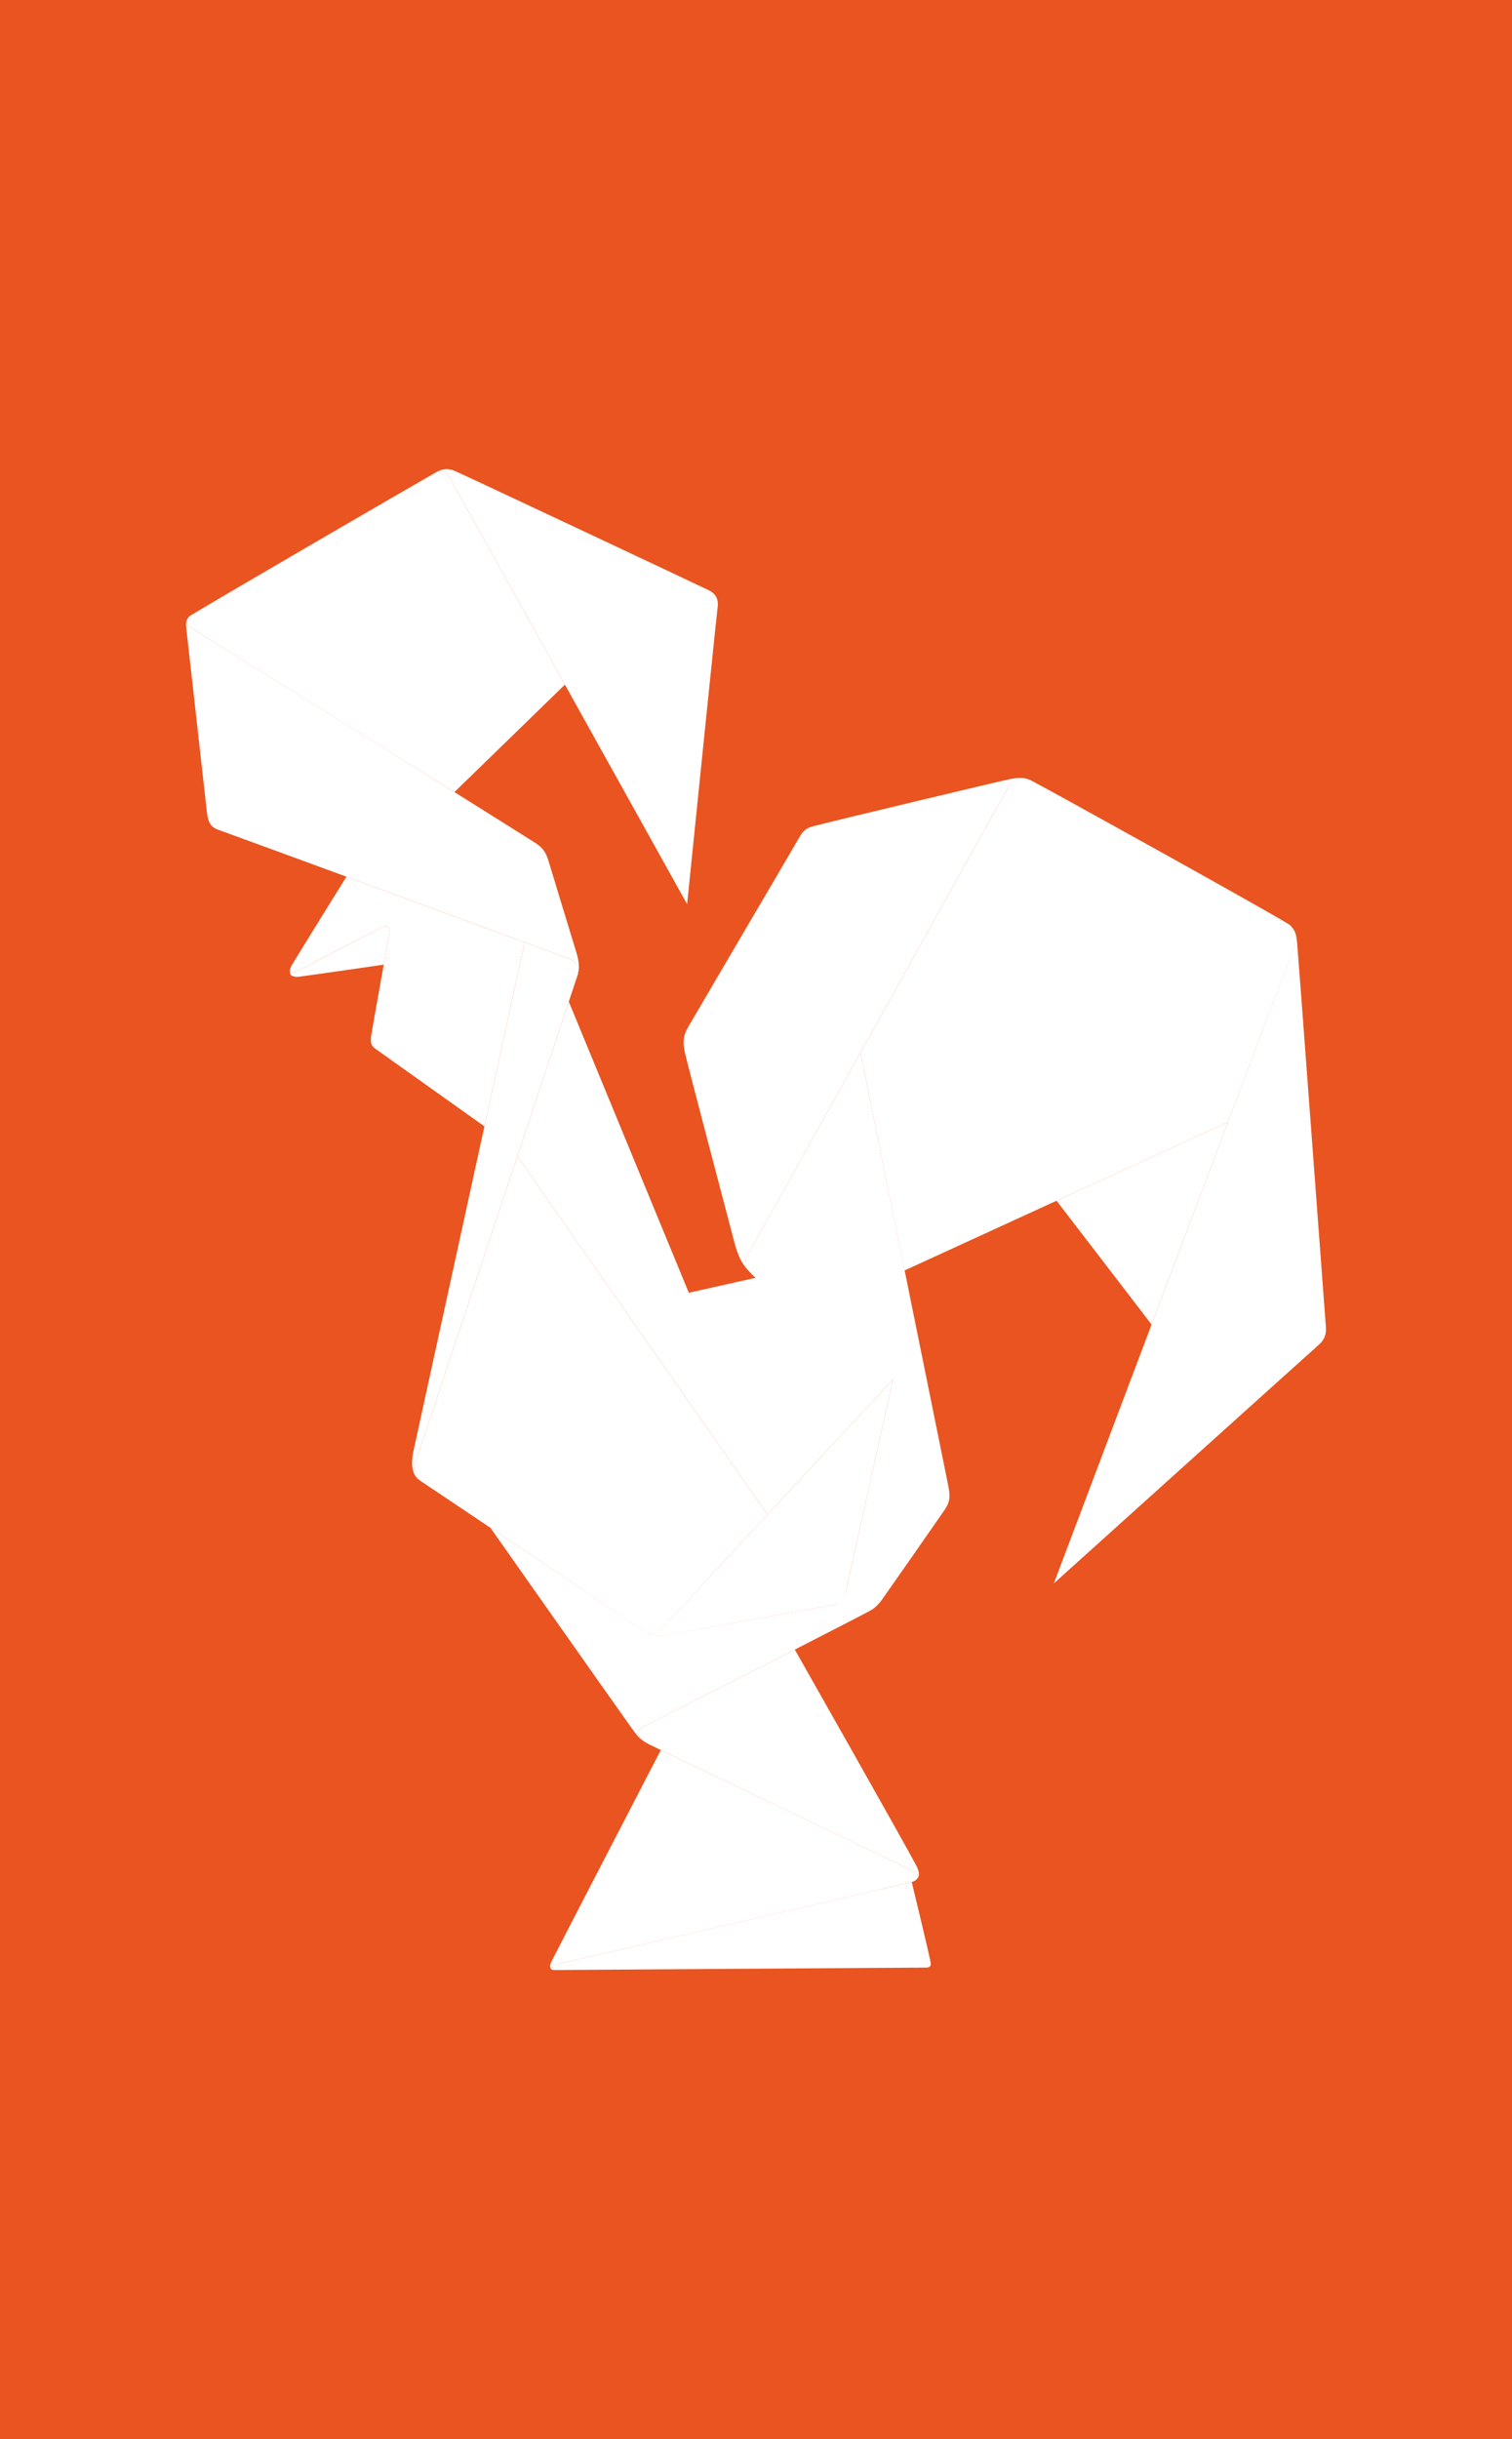 <?xml version="1.0" encoding="UTF-8" standalone="no"?>
<!-- Created with Inkscape (http://www.inkscape.org/) -->

<svg
   width="196.162mm"
   height="316.39mm"
   viewBox="0 0 196.162 316.39"
   version="1.1"
   id="svg420"
   inkscape:version="1.2.2 (b0a8486541, 2022-12-01)"
   sodipodi:docname="logo.simplificado.svg"
   xmlns:inkscape="http://www.inkscape.org/namespaces/inkscape"
   xmlns:sodipodi="http://sodipodi.sourceforge.net/DTD/sodipodi-0.dtd"
   xmlns="http://www.w3.org/2000/svg"
   xmlns:svg="http://www.w3.org/2000/svg">
  <sodipodi:namedview
     id="namedview422"
     pagecolor="#ffffff"
     bordercolor="#000000"
     borderopacity="0.25"
     inkscape:showpageshadow="2"
     inkscape:pageopacity="0.0"
     inkscape:pagecheckerboard="0"
     inkscape:deskcolor="#d1d1d1"
     inkscape:document-units="mm"
     showgrid="true"
     inkscape:zoom="0.28260932"
     inkscape:cx="-1084.5361"
     inkscape:cy="643.99858"
     inkscape:window-width="1920"
     inkscape:window-height="1030"
     inkscape:window-x="0"
     inkscape:window-y="20"
     inkscape:window-maximized="0"
     inkscape:current-layer="g954">
    <inkscape:grid
       type="xygrid"
       id="grid872"
       originx="-3.773"
       originy="-2.583" />
  </sodipodi:namedview>
  <defs
     id="defs417">
    <rect
       x="40"
       y="40"
       width="700"
       height="1040"
       id="rect1628-7-3" />
    <linearGradient
       id="linearGradient564"
       gradientUnits="userSpaceOnUse"
       x1="301.592"
       y1="649.065"
       x2="228.635"
       y2="305.831">
      <stop
         offset="0"
         style="stop-color:#8C315F"
         id="stop548" />
      <stop
         offset="0.034"
         style="stop-color:#92345D"
         id="stop550" />
      <stop
         offset="0.165"
         style="stop-color:#A83D54"
         id="stop552" />
      <stop
         offset="0.303"
         style="stop-color:#BB454B"
         id="stop554" />
      <stop
         offset="0.449"
         style="stop-color:#CA4C41"
         id="stop556" />
      <stop
         offset="0.604"
         style="stop-color:#D65039"
         id="stop558" />
      <stop
         offset="0.776"
         style="stop-color:#DD5434"
         id="stop560" />
      <stop
         offset="1"
         style="stop-color:#E05533"
         id="stop562" />
    </linearGradient>
    <linearGradient
       id="linearGradient579"
       gradientUnits="userSpaceOnUse"
       x1="229.678"
       y1="612.66"
       x2="193.136"
       y2="381.939">
      <stop
         offset="0"
         style="stop-color:#A03854"
         id="stop569" />
      <stop
         offset="0.286"
         style="stop-color:#B34149"
         id="stop571" />
      <stop
         offset="0.586"
         style="stop-color:#C5493C"
         id="stop573" />
      <stop
         offset="0.835"
         style="stop-color:#D14F33"
         id="stop575" />
      <stop
         offset="1"
         style="stop-color:#D5502F"
         id="stop577" />
    </linearGradient>
    <linearGradient
       id="linearGradient601"
       gradientUnits="userSpaceOnUse"
       x1="547.479"
       y1="522.364"
       x2="441.296"
       y2="338.451">
      <stop
         offset="0"
         style="stop-color:#99365A"
         id="stop589" />
      <stop
         offset="0.134"
         style="stop-color:#A53C54"
         id="stop591" />
      <stop
         offset="0.318"
         style="stop-color:#B2434E"
         id="stop593" />
      <stop
         offset="0.514"
         style="stop-color:#BC4848"
         id="stop595" />
      <stop
         offset="0.73"
         style="stop-color:#C24B44"
         id="stop597" />
      <stop
         offset="1"
         style="stop-color:#C44C42"
         id="stop599" />
    </linearGradient>
    <linearGradient
       id="linearGradient615"
       gradientUnits="userSpaceOnUse"
       x1="311.304"
       y1="601.139"
       x2="295.219"
       y2="499.58">
      <stop
         offset="0"
         style="stop-color:#B05772"
         id="stop605" />
      <stop
         offset="0.103"
         style="stop-color:#B75A6E"
         id="stop607" />
      <stop
         offset="0.303"
         style="stop-color:#C05D69"
         id="stop609" />
      <stop
         offset="0.552"
         style="stop-color:#C55E66"
         id="stop611" />
      <stop
         offset="1"
         style="stop-color:#C65F65"
         id="stop613" />
    </linearGradient>
  </defs>
  <g
     inkscape:label="Camada 1"
     inkscape:groupmode="layer"
     id="layer1"
     transform="translate(-3.773,-2.583)">
    <g
       id="g954">
      <rect
         style="font-variation-settings:'wght' 800;fill:#e95420;stroke-width:0.581;fill-opacity:1"
         id="rect2453"
         width="196.162"
         height="316.39"
         x="3.773"
         y="2.583" />
      <g
         id="g934"
         transform="translate(288.205,59.392)">
        <path
           d="m -220.809,141.363 c 0,0 17.89,25.419 18.301,25.949 0.411,0.531 0.898,1.422 1.921,1.939 -1.193,-0.698 -1.471,-1.507 -0.414,-2.059 0.554,-0.29 11.354,-5.767 19.688,-10.026 5.144,-2.629 9.345,-4.814 9.632,-4.97 0.753,-0.411 1.161,-0.788 1.76,-1.627 0.599,-0.839 7.638,-10.921 8.084,-11.589 0.665,-0.997 0.706,-1.715 0.411,-3.167 -0.223,-1.096 -11.368,-56.094 -11.368,-56.094 0,0 -14.192,25.479 -14.716,26.389 -0.251,0.437 -0.468,1.19 0.114,1.84 0.582,0.651 0.993,0.992 0.993,0.992 l -8.662,1.941 -15.57,-37.756 -6.67,20.058 32.446,46.466 16.278,-17.532 c 0,0 -5.545,24.932 -6.017,27.062 -0.166,0.748 -0.392,1.956 -1.664,2.185 -3.978,0.718 -20.545,3.69 -22.097,3.955 -0.988,0.168 -1.531,0.072 -2.517,-0.591 -1.573,-1.057 -19.932,-13.367 -19.932,-13.367 z"
           id="path42"
           style="fill:#ffffff;stroke-width:0.274"
           inkscape:connector-curvature="0" />
        <path
           d="m -239.487,56.91 23.132,8.513 -5.227,23.874 c 0,0 -12.862,-9.155 -14.202,-10.105 -0.495,-0.351 -0.638,-0.772 -0.471,-1.798 0.209,-1.277 2.199,-12.359 2.368,-13.327 0.105,-0.603 -0.395,-0.909 -0.983,-0.606 -0.537,0.277 -10.722,5.556 -11.276,5.832 -0.606,0.302 -0.892,-0.048 -0.488,-0.796 0.342,-0.633 7.146,-11.586 7.146,-11.586 z"
           id="path44"
           inkscape:connector-curvature="0"
           style="fill:#ffffff;stroke-width:0.274" />
        <path
           d="m -153.543,45.138 c 0.357,-0.77 1.841,-1.249 3.107,-0.592 2.346,1.216 30.204,16.657 33.181,18.517 0.639,0.399 1.268,1.532 0.732,2.939 -1.312,3.447 -8.593,22.737 -8.593,22.737 l -41.959,19.245 -5.719,-28.264 z"
           id="path46"
           inkscape:connector-curvature="0"
           style="fill:#ffffff;stroke-width:0.274" />
        <path
           d="m -217.306,93.184 32.446,46.466 c 0,0 -11.567,12.444 -13.826,14.9 -0.43,0.467 -1.001,1.001 -2.103,0.26 -7.712,-5.185 -28.118,-18.887 -28.92,-19.413 -0.924,-0.605 -1.19,-1.402 -0.731,-2.773 1.792,-5.346 13.133,-39.44 13.133,-39.44 z"
           id="path59"
           style="fill:#ffffff;stroke-width:0.274"
           inkscape:connector-curvature="0" />
        <path
           d="m -225.473,45.935 14.331,-13.939 c 0,0 -14.609,-26.21 -15.072,-27.046 -0.464,-0.838 -1.252,-0.721 -1.579,-0.535 -4.027,2.29 -27.776,16.1 -31.936,18.624 -0.606,0.368 -0.473,1.248 -0.182,1.427 2.879,1.775 34.439,21.469 34.439,21.469 z"
           id="path61"
           inkscape:connector-curvature="0"
           style="fill:#ffffff;stroke-width:0.274" />
        <path
           d="m -198.698,170.189 c 0,0 -13.847,26.723 -14.155,27.374 -0.173,0.366 -0.282,0.616 -0.142,0.946 -0.063,-0.202 0.05,-0.351 0.331,-0.416 2.806,-0.646 44.951,-10.393 46.521,-10.782 1.002,-0.248 0.854,-1.102 0.339,-1.353 -2.205,-1.076 -32.894,-15.769 -32.894,-15.769 z"
           id="path63"
           inkscape:connector-curvature="0"
           style="fill:#ffffff;stroke-width:0.274" />
        <path
           id="polygon65"
           d="m -125.116,88.738 -22.244,10.202 12.33,16.059 z"
           style="fill:#ffffff;stroke-width:0.274" />
        <path
           d="m -216.355,65.423 c 0,0 -13.994,63.902 -14.43,65.948 -0.246,1.152 -0.466,3.103 0.879,3.886 -0.858,-0.621 -0.889,-1.562 -0.563,-2.543 0.443,-1.329 20.594,-61.832 20.92,-62.879 0.24,-0.77 0.28,-1.746 -0.951,-2.234 -0.662,-0.262 -5.855,-2.179 -5.855,-2.179 z"
           id="path67"
           inkscape:connector-curvature="0"
           style="fill:#ffffff;stroke-width:0.274" />
        <path
           d="m -260.272,24.616 c 0.169,1.499 2.462,21.925 2.679,23.89 0.133,1.206 0.407,1.935 1.46,2.311 3.164,1.132 41.687,15.278 45.549,16.75 1.012,0.386 1.327,1.053 1.036,2.268 0.377,-1.001 0.218,-2.047 -0.103,-3.081 -0.625,-2.012 -3.02,-9.924 -3.604,-11.846 -0.374,-1.23 -0.801,-1.79 -1.739,-2.385 -9.056,-5.744 -42.799,-26.772 -44.869,-28.022 -0.347,-0.209 -0.369,-0.797 -0.127,-1.22 -0.256,0.342 -0.359,0.651 -0.282,1.335 z"
           id="path69"
           inkscape:connector-curvature="0"
           style="fill:#ffffff;stroke-width:0.274" />
        <path
           d="m -227.697,4.369 c 0.755,-0.39 1.389,-0.441 2.211,-0.116 0.822,0.325 32.064,15.031 32.989,15.493 0.924,0.462 1.318,1.164 1.164,2.26 -0.154,1.096 -3.955,38.467 -3.955,38.467 0,0 -30.566,-54.91 -30.926,-55.526 -0.359,-0.616 -0.916,-0.775 -1.483,-0.577 z"
           id="path71"
           inkscape:connector-curvature="0"
           style="fill:#ffffff;stroke-width:0.274" />
        <path
           d="m -178.922,50.364 c 4.736,-1.202 23.933,-5.779 25.405,-6.087 1.472,-0.308 2.123,-0.228 3.081,0.251 -1.038,-0.434 -2.533,-0.434 -3.138,0.662 -0.63,1.142 -33.417,60.042 -33.828,60.727 -0.411,0.685 -0.525,1.233 -0.046,1.986 -0.787,-0.981 -1.198,-1.621 -1.746,-3.709 -0.548,-2.089 -6.163,-23.385 -6.403,-24.549 -0.24,-1.164 -0.24,-2.054 0.411,-3.184 0.651,-1.13 13.935,-23.727 14.414,-24.583 0.479,-0.856 0.873,-1.267 1.849,-1.514 z"
           id="path73"
           inkscape:connector-curvature="0"
           style="fill:#ffffff;stroke-width:0.274" />
        <path
           d="m -116.757,63.542 c 0.377,0.457 0.502,0.89 0.605,1.883 0.103,0.993 3.561,47.651 3.675,49.063 0.094,1.165 0.282,2.134 -0.885,3.164 -1.501,1.324 -34.346,30.926 -34.346,30.926 0,0 30.497,-80.76 31.225,-82.731 0.263,-0.711 0.171,-1.655 -0.274,-2.305 z"
           id="path88"
           style="fill:#ffffff;stroke-width:0.274"
           inkscape:connector-curvature="0" />
        <path
           d="m -246.817,69.146 c 0.057,0.308 0.291,0.346 0.81,0.08 5.381,-2.763 8.73,-4.522 11.105,-5.752 0.681,-0.353 1.115,0.043 1.016,0.594 -0.364,2.026 -0.763,4.25 -0.763,4.25 0,0 -8.738,1.274 -10.923,1.559 -0.525,0.068 -1.347,0.022 -1.244,-0.731 z"
           id="path90"
           inkscape:connector-curvature="0"
           style="fill:#ffffff;stroke-width:0.274" />
        <path
           d="m -200.689,154.85 c 0.548,0.385 1.216,0.505 1.909,-0.223 0.727,-0.763 30.198,-32.509 30.198,-32.509 0,0 -5.94,26.757 -6.146,27.63 -0.205,0.873 -0.437,1.421 -1.575,1.626 -1.061,0.191 -20.607,3.72 -22.255,4.006 -0.937,0.163 -1.465,-0.085 -2.131,-0.531 z"
           id="path103"
           style="fill:#ffffff;stroke-width:0.274"
           inkscape:connector-curvature="0" />
        <path
           d="m -181.313,157.167 c 0,0 14.197,25.04 15.779,28.054 0.456,0.868 0.452,1.518 -0.2,1.92 0.429,-0.244 0.489,-0.917 -0.127,-1.214 -0.616,-0.297 -33.308,-15.967 -34.101,-16.343 -1.7,-0.805 -2.313,-1.751 -0.947,-2.442 1.541,-0.781 19.596,-9.975 19.596,-9.975 z"
           id="path105"
           inkscape:connector-curvature="0"
           style="fill:#ffffff;stroke-width:0.274" />
        <path
           d="m -212.618,198.732 c -0.457,-0.023 -0.567,-0.518 -0.074,-0.634 1.015,-0.238 46.547,-10.785 46.547,-10.785 0,0 2.209,9.125 2.448,10.42 0.068,0.368 -0.006,0.679 -0.588,0.679 -0.582,0 -48.333,0.32 -48.333,0.32 z"
           id="path107"
           inkscape:connector-curvature="0"
           style="fill:#ffffff;stroke-width:0.274" />
      </g>
    </g>
  </g>
</svg>
